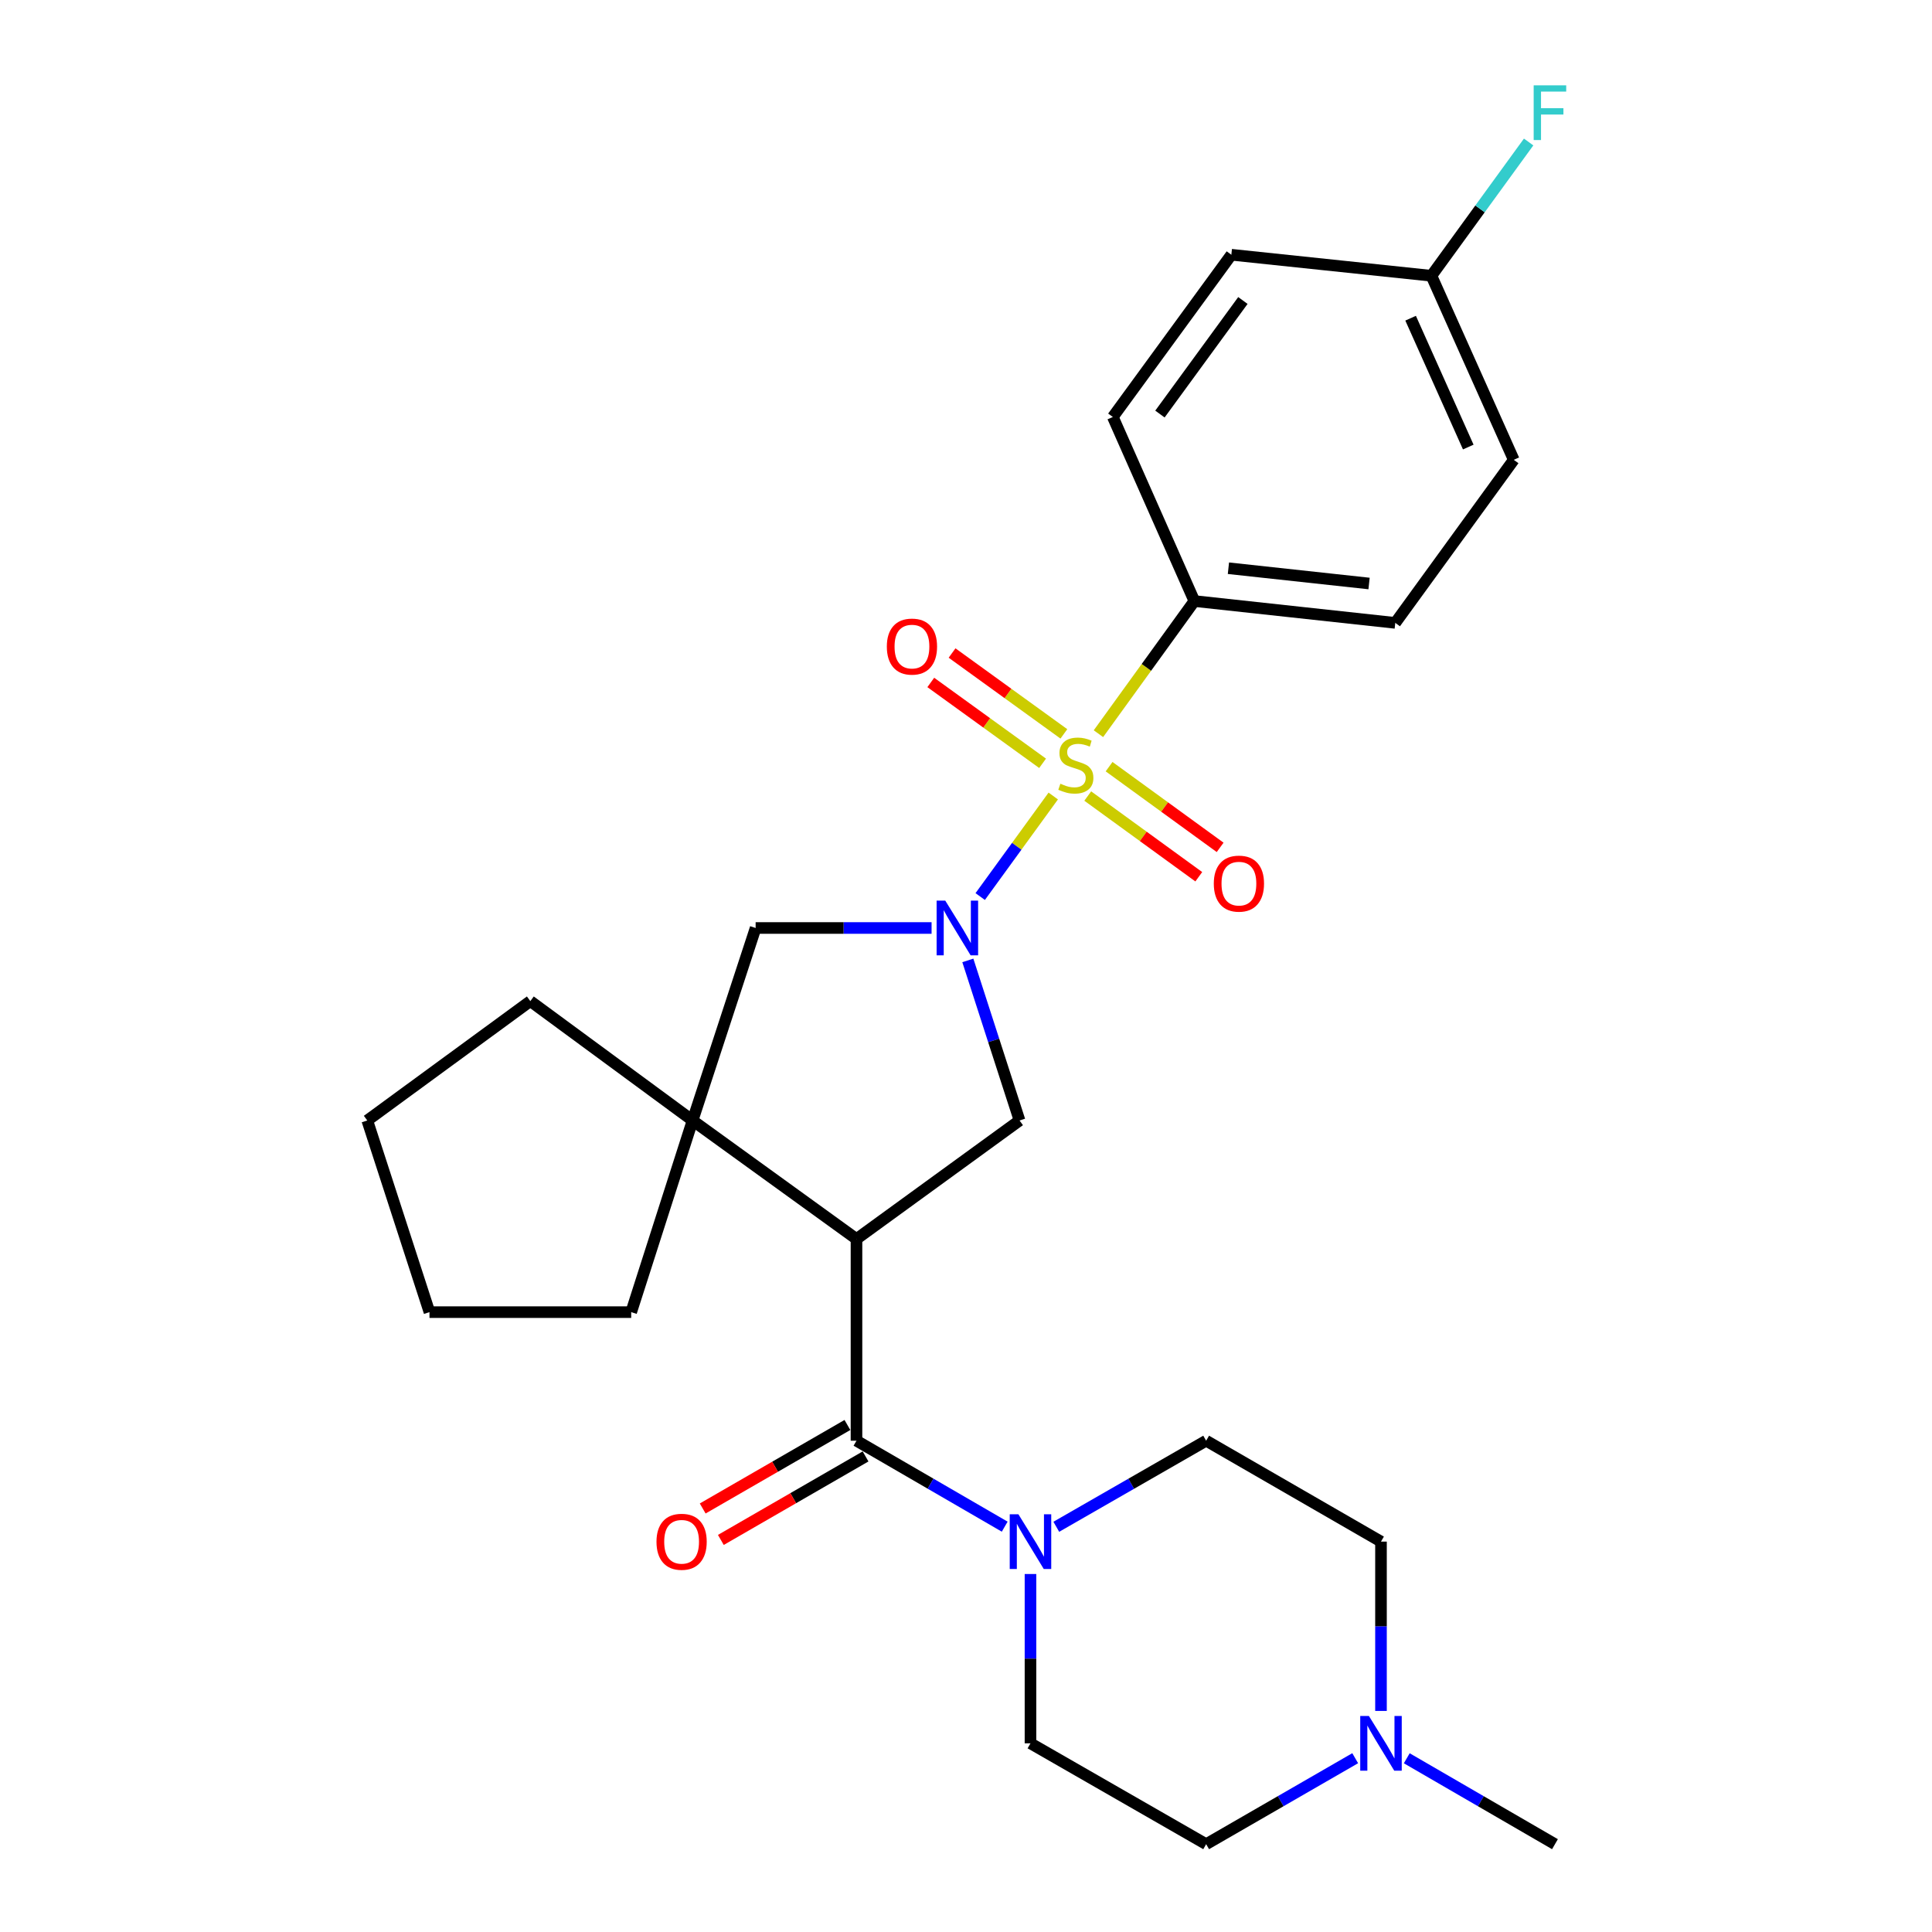 <?xml version='1.0' encoding='iso-8859-1'?>
<svg version='1.1' baseProfile='full'
              xmlns='http://www.w3.org/2000/svg'
                      xmlns:rdkit='http://www.rdkit.org/xml'
                      xmlns:xlink='http://www.w3.org/1999/xlink'
                  xml:space='preserve'
width='1000px' height='1000px' viewBox='0 0 1000 1000'>
<!-- END OF HEADER -->
<rect style='opacity:1.0;fill:#FFFFFF;stroke:none' width='1000' height='1000' x='0' y='0'> </rect>
<path class='bond-0' d='M 545.163,412.017 L 526.258,438.037' style='fill:none;fill-rule:evenodd;stroke:#CCCC00;stroke-width:6px;stroke-linecap:butt;stroke-linejoin:miter;stroke-opacity:1' />
<path class='bond-0' d='M 526.258,438.037 L 507.353,464.057' style='fill:none;fill-rule:evenodd;stroke:#0000FF;stroke-width:6px;stroke-linecap:butt;stroke-linejoin:miter;stroke-opacity:1' />
<path class='bond-7' d='M 568.548,379.757 L 593.376,345.43' style='fill:none;fill-rule:evenodd;stroke:#CCCC00;stroke-width:6px;stroke-linecap:butt;stroke-linejoin:miter;stroke-opacity:1' />
<path class='bond-7' d='M 593.376,345.43 L 618.203,311.103' style='fill:none;fill-rule:evenodd;stroke:#000000;stroke-width:6px;stroke-linecap:butt;stroke-linejoin:miter;stroke-opacity:1' />
<path class='bond-8' d='M 550.662,379.855 L 521.725,358.93' style='fill:none;fill-rule:evenodd;stroke:#CCCC00;stroke-width:6px;stroke-linecap:butt;stroke-linejoin:miter;stroke-opacity:1' />
<path class='bond-8' d='M 521.725,358.93 L 492.788,338.005' style='fill:none;fill-rule:evenodd;stroke:#FF0000;stroke-width:6px;stroke-linecap:butt;stroke-linejoin:miter;stroke-opacity:1' />
<path class='bond-8' d='M 539.647,395.087 L 510.71,374.162' style='fill:none;fill-rule:evenodd;stroke:#CCCC00;stroke-width:6px;stroke-linecap:butt;stroke-linejoin:miter;stroke-opacity:1' />
<path class='bond-8' d='M 510.71,374.162 L 481.773,353.237' style='fill:none;fill-rule:evenodd;stroke:#FF0000;stroke-width:6px;stroke-linecap:butt;stroke-linejoin:miter;stroke-opacity:1' />
<path class='bond-9' d='M 563.014,412.028 L 591.751,432.914' style='fill:none;fill-rule:evenodd;stroke:#CCCC00;stroke-width:6px;stroke-linecap:butt;stroke-linejoin:miter;stroke-opacity:1' />
<path class='bond-9' d='M 591.751,432.914 L 620.487,453.801' style='fill:none;fill-rule:evenodd;stroke:#FF0000;stroke-width:6px;stroke-linecap:butt;stroke-linejoin:miter;stroke-opacity:1' />
<path class='bond-9' d='M 574.066,396.823 L 602.802,417.709' style='fill:none;fill-rule:evenodd;stroke:#CCCC00;stroke-width:6px;stroke-linecap:butt;stroke-linejoin:miter;stroke-opacity:1' />
<path class='bond-9' d='M 602.802,417.709 L 631.539,438.596' style='fill:none;fill-rule:evenodd;stroke:#FF0000;stroke-width:6px;stroke-linecap:butt;stroke-linejoin:miter;stroke-opacity:1' />
<path class='bond-3' d='M 500.951,497.106 L 514.333,538.534' style='fill:none;fill-rule:evenodd;stroke:#0000FF;stroke-width:6px;stroke-linecap:butt;stroke-linejoin:miter;stroke-opacity:1' />
<path class='bond-3' d='M 514.333,538.534 L 527.716,579.963' style='fill:none;fill-rule:evenodd;stroke:#000000;stroke-width:6px;stroke-linecap:butt;stroke-linejoin:miter;stroke-opacity:1' />
<path class='bond-6' d='M 482.181,480.328 L 436.647,480.328' style='fill:none;fill-rule:evenodd;stroke:#0000FF;stroke-width:6px;stroke-linecap:butt;stroke-linejoin:miter;stroke-opacity:1' />
<path class='bond-6' d='M 436.647,480.328 L 391.114,480.328' style='fill:none;fill-rule:evenodd;stroke:#000000;stroke-width:6px;stroke-linecap:butt;stroke-linejoin:miter;stroke-opacity:1' />
<path class='bond-1' d='M 443.317,641.304 L 527.716,579.963' style='fill:none;fill-rule:evenodd;stroke:#000000;stroke-width:6px;stroke-linecap:butt;stroke-linejoin:miter;stroke-opacity:1' />
<path class='bond-2' d='M 443.317,641.304 L 443.317,745.711' style='fill:none;fill-rule:evenodd;stroke:#000000;stroke-width:6px;stroke-linecap:butt;stroke-linejoin:miter;stroke-opacity:1' />
<path class='bond-28' d='M 443.317,641.304 L 358.48,579.963' style='fill:none;fill-rule:evenodd;stroke:#000000;stroke-width:6px;stroke-linecap:butt;stroke-linejoin:miter;stroke-opacity:1' />
<path class='bond-5' d='M 443.317,745.711 L 481.675,767.954' style='fill:none;fill-rule:evenodd;stroke:#000000;stroke-width:6px;stroke-linecap:butt;stroke-linejoin:miter;stroke-opacity:1' />
<path class='bond-5' d='M 481.675,767.954 L 520.033,790.198' style='fill:none;fill-rule:evenodd;stroke:#0000FF;stroke-width:6px;stroke-linecap:butt;stroke-linejoin:miter;stroke-opacity:1' />
<path class='bond-11' d='M 438.621,737.57 L 401.168,759.178' style='fill:none;fill-rule:evenodd;stroke:#000000;stroke-width:6px;stroke-linecap:butt;stroke-linejoin:miter;stroke-opacity:1' />
<path class='bond-11' d='M 401.168,759.178 L 363.715,780.787' style='fill:none;fill-rule:evenodd;stroke:#FF0000;stroke-width:6px;stroke-linecap:butt;stroke-linejoin:miter;stroke-opacity:1' />
<path class='bond-11' d='M 448.014,753.851 L 410.561,775.46' style='fill:none;fill-rule:evenodd;stroke:#000000;stroke-width:6px;stroke-linecap:butt;stroke-linejoin:miter;stroke-opacity:1' />
<path class='bond-11' d='M 410.561,775.46 L 373.109,797.068' style='fill:none;fill-rule:evenodd;stroke:#FF0000;stroke-width:6px;stroke-linecap:butt;stroke-linejoin:miter;stroke-opacity:1' />
<path class='bond-4' d='M 358.48,579.963 L 391.114,480.328' style='fill:none;fill-rule:evenodd;stroke:#000000;stroke-width:6px;stroke-linecap:butt;stroke-linejoin:miter;stroke-opacity:1' />
<path class='bond-22' d='M 358.48,579.963 L 326.703,679.159' style='fill:none;fill-rule:evenodd;stroke:#000000;stroke-width:6px;stroke-linecap:butt;stroke-linejoin:miter;stroke-opacity:1' />
<path class='bond-23' d='M 358.48,579.963 L 274.499,518.183' style='fill:none;fill-rule:evenodd;stroke:#000000;stroke-width:6px;stroke-linecap:butt;stroke-linejoin:miter;stroke-opacity:1' />
<path class='bond-12' d='M 533.376,814.705 L 533.376,858.524' style='fill:none;fill-rule:evenodd;stroke:#0000FF;stroke-width:6px;stroke-linecap:butt;stroke-linejoin:miter;stroke-opacity:1' />
<path class='bond-12' d='M 533.376,858.524 L 533.376,902.342' style='fill:none;fill-rule:evenodd;stroke:#000000;stroke-width:6px;stroke-linecap:butt;stroke-linejoin:miter;stroke-opacity:1' />
<path class='bond-13' d='M 546.737,790.261 L 585.519,767.986' style='fill:none;fill-rule:evenodd;stroke:#0000FF;stroke-width:6px;stroke-linecap:butt;stroke-linejoin:miter;stroke-opacity:1' />
<path class='bond-13' d='M 585.519,767.986 L 624.301,745.711' style='fill:none;fill-rule:evenodd;stroke:#000000;stroke-width:6px;stroke-linecap:butt;stroke-linejoin:miter;stroke-opacity:1' />
<path class='bond-14' d='M 618.203,311.103 L 722.192,322.402' style='fill:none;fill-rule:evenodd;stroke:#000000;stroke-width:6px;stroke-linecap:butt;stroke-linejoin:miter;stroke-opacity:1' />
<path class='bond-14' d='M 635.832,294.111 L 708.624,302.02' style='fill:none;fill-rule:evenodd;stroke:#000000;stroke-width:6px;stroke-linecap:butt;stroke-linejoin:miter;stroke-opacity:1' />
<path class='bond-15' d='M 618.203,311.103 L 576.003,215.823' style='fill:none;fill-rule:evenodd;stroke:#000000;stroke-width:6px;stroke-linecap:butt;stroke-linejoin:miter;stroke-opacity:1' />
<path class='bond-10' d='M 714.798,885.572 L 714.798,841.753' style='fill:none;fill-rule:evenodd;stroke:#0000FF;stroke-width:6px;stroke-linecap:butt;stroke-linejoin:miter;stroke-opacity:1' />
<path class='bond-10' d='M 714.798,841.753 L 714.798,797.935' style='fill:none;fill-rule:evenodd;stroke:#000000;stroke-width:6px;stroke-linecap:butt;stroke-linejoin:miter;stroke-opacity:1' />
<path class='bond-24' d='M 728.141,910.077 L 766.494,932.311' style='fill:none;fill-rule:evenodd;stroke:#0000FF;stroke-width:6px;stroke-linecap:butt;stroke-linejoin:miter;stroke-opacity:1' />
<path class='bond-24' d='M 766.494,932.311 L 804.847,954.545' style='fill:none;fill-rule:evenodd;stroke:#000000;stroke-width:6px;stroke-linecap:butt;stroke-linejoin:miter;stroke-opacity:1' />
<path class='bond-30' d='M 701.447,910.044 L 662.874,932.295' style='fill:none;fill-rule:evenodd;stroke:#0000FF;stroke-width:6px;stroke-linecap:butt;stroke-linejoin:miter;stroke-opacity:1' />
<path class='bond-30' d='M 662.874,932.295 L 624.301,954.545' style='fill:none;fill-rule:evenodd;stroke:#000000;stroke-width:6px;stroke-linecap:butt;stroke-linejoin:miter;stroke-opacity:1' />
<path class='bond-17' d='M 533.376,902.342 L 624.301,954.545' style='fill:none;fill-rule:evenodd;stroke:#000000;stroke-width:6px;stroke-linecap:butt;stroke-linejoin:miter;stroke-opacity:1' />
<path class='bond-16' d='M 624.301,745.711 L 714.798,797.935' style='fill:none;fill-rule:evenodd;stroke:#000000;stroke-width:6px;stroke-linecap:butt;stroke-linejoin:miter;stroke-opacity:1' />
<path class='bond-20' d='M 722.192,322.402 L 783.522,238.003' style='fill:none;fill-rule:evenodd;stroke:#000000;stroke-width:6px;stroke-linecap:butt;stroke-linejoin:miter;stroke-opacity:1' />
<path class='bond-19' d='M 576.003,215.823 L 637.344,131.852' style='fill:none;fill-rule:evenodd;stroke:#000000;stroke-width:6px;stroke-linecap:butt;stroke-linejoin:miter;stroke-opacity:1' />
<path class='bond-19' d='M 600.383,214.315 L 643.322,155.536' style='fill:none;fill-rule:evenodd;stroke:#000000;stroke-width:6px;stroke-linecap:butt;stroke-linejoin:miter;stroke-opacity:1' />
<path class='bond-18' d='M 740.895,142.734 L 637.344,131.852' style='fill:none;fill-rule:evenodd;stroke:#000000;stroke-width:6px;stroke-linecap:butt;stroke-linejoin:miter;stroke-opacity:1' />
<path class='bond-21' d='M 740.895,142.734 L 766.056,108.116' style='fill:none;fill-rule:evenodd;stroke:#000000;stroke-width:6px;stroke-linecap:butt;stroke-linejoin:miter;stroke-opacity:1' />
<path class='bond-21' d='M 766.056,108.116 L 791.218,73.498' style='fill:none;fill-rule:evenodd;stroke:#33CCCC;stroke-width:6px;stroke-linecap:butt;stroke-linejoin:miter;stroke-opacity:1' />
<path class='bond-27' d='M 740.895,142.734 L 783.522,238.003' style='fill:none;fill-rule:evenodd;stroke:#000000;stroke-width:6px;stroke-linecap:butt;stroke-linejoin:miter;stroke-opacity:1' />
<path class='bond-27' d='M 730.131,164.701 L 759.97,231.39' style='fill:none;fill-rule:evenodd;stroke:#000000;stroke-width:6px;stroke-linecap:butt;stroke-linejoin:miter;stroke-opacity:1' />
<path class='bond-25' d='M 326.703,679.159 L 222.296,679.159' style='fill:none;fill-rule:evenodd;stroke:#000000;stroke-width:6px;stroke-linecap:butt;stroke-linejoin:miter;stroke-opacity:1' />
<path class='bond-26' d='M 274.499,518.183 L 190.101,579.963' style='fill:none;fill-rule:evenodd;stroke:#000000;stroke-width:6px;stroke-linecap:butt;stroke-linejoin:miter;stroke-opacity:1' />
<path class='bond-29' d='M 222.296,679.159 L 190.101,579.963' style='fill:none;fill-rule:evenodd;stroke:#000000;stroke-width:6px;stroke-linecap:butt;stroke-linejoin:miter;stroke-opacity:1' />
<path  class='atom-0' d='M 548.851 405.65
Q 549.171 405.77, 550.491 406.33
Q 551.811 406.89, 553.251 407.25
Q 554.731 407.57, 556.171 407.57
Q 558.851 407.57, 560.411 406.29
Q 561.971 404.97, 561.971 402.69
Q 561.971 401.13, 561.171 400.17
Q 560.411 399.21, 559.211 398.69
Q 558.011 398.17, 556.011 397.57
Q 553.491 396.81, 551.971 396.09
Q 550.491 395.37, 549.411 393.85
Q 548.371 392.33, 548.371 389.77
Q 548.371 386.21, 550.771 384.01
Q 553.211 381.81, 558.011 381.81
Q 561.291 381.81, 565.011 383.37
L 564.091 386.45
Q 560.691 385.05, 558.131 385.05
Q 555.371 385.05, 553.851 386.21
Q 552.331 387.33, 552.371 389.29
Q 552.371 390.81, 553.131 391.73
Q 553.931 392.65, 555.051 393.17
Q 556.211 393.69, 558.131 394.29
Q 560.691 395.09, 562.211 395.89
Q 563.731 396.69, 564.811 398.33
Q 565.931 399.93, 565.931 402.69
Q 565.931 406.61, 563.291 408.73
Q 560.691 410.81, 556.331 410.81
Q 553.811 410.81, 551.891 410.25
Q 550.011 409.73, 547.771 408.81
L 548.851 405.65
' fill='#CCCC00'/>
<path  class='atom-1' d='M 489.271 466.168
L 498.551 481.168
Q 499.471 482.648, 500.951 485.328
Q 502.431 488.008, 502.511 488.168
L 502.511 466.168
L 506.271 466.168
L 506.271 494.488
L 502.391 494.488
L 492.431 478.088
Q 491.271 476.168, 490.031 473.968
Q 488.831 471.768, 488.471 471.088
L 488.471 494.488
L 484.791 494.488
L 484.791 466.168
L 489.271 466.168
' fill='#0000FF'/>
<path  class='atom-6' d='M 527.116 783.775
L 536.396 798.775
Q 537.316 800.255, 538.796 802.935
Q 540.276 805.615, 540.356 805.775
L 540.356 783.775
L 544.116 783.775
L 544.116 812.095
L 540.236 812.095
L 530.276 795.695
Q 529.116 793.775, 527.876 791.575
Q 526.676 789.375, 526.316 788.695
L 526.316 812.095
L 522.636 812.095
L 522.636 783.775
L 527.116 783.775
' fill='#0000FF'/>
<path  class='atom-9' d='M 459.025 334.669
Q 459.025 327.869, 462.385 324.069
Q 465.745 320.269, 472.025 320.269
Q 478.305 320.269, 481.665 324.069
Q 485.025 327.869, 485.025 334.669
Q 485.025 341.549, 481.625 345.469
Q 478.225 349.349, 472.025 349.349
Q 465.785 349.349, 462.385 345.469
Q 459.025 341.589, 459.025 334.669
M 472.025 346.149
Q 476.345 346.149, 478.665 343.269
Q 481.025 340.349, 481.025 334.669
Q 481.025 329.109, 478.665 326.309
Q 476.345 323.469, 472.025 323.469
Q 467.705 323.469, 465.345 326.269
Q 463.025 329.069, 463.025 334.669
Q 463.025 340.389, 465.345 343.269
Q 467.705 346.149, 472.025 346.149
' fill='#FF0000'/>
<path  class='atom-10' d='M 628.26 457.361
Q 628.26 450.561, 631.62 446.761
Q 634.98 442.961, 641.26 442.961
Q 647.54 442.961, 650.9 446.761
Q 654.26 450.561, 654.26 457.361
Q 654.26 464.241, 650.86 468.161
Q 647.46 472.041, 641.26 472.041
Q 635.02 472.041, 631.62 468.161
Q 628.26 464.281, 628.26 457.361
M 641.26 468.841
Q 645.58 468.841, 647.9 465.961
Q 650.26 463.041, 650.26 457.361
Q 650.26 451.801, 647.9 449.001
Q 645.58 446.161, 641.26 446.161
Q 636.94 446.161, 634.58 448.961
Q 632.26 451.761, 632.26 457.361
Q 632.26 463.081, 634.58 465.961
Q 636.94 468.841, 641.26 468.841
' fill='#FF0000'/>
<path  class='atom-11' d='M 708.538 888.182
L 717.818 903.182
Q 718.738 904.662, 720.218 907.342
Q 721.698 910.022, 721.778 910.182
L 721.778 888.182
L 725.538 888.182
L 725.538 916.502
L 721.658 916.502
L 711.698 900.102
Q 710.538 898.182, 709.298 895.982
Q 708.098 893.782, 707.738 893.102
L 707.738 916.502
L 704.058 916.502
L 704.058 888.182
L 708.538 888.182
' fill='#0000FF'/>
<path  class='atom-12' d='M 339.799 798.015
Q 339.799 791.215, 343.159 787.415
Q 346.519 783.615, 352.799 783.615
Q 359.079 783.615, 362.439 787.415
Q 365.799 791.215, 365.799 798.015
Q 365.799 804.895, 362.399 808.815
Q 358.999 812.695, 352.799 812.695
Q 346.559 812.695, 343.159 808.815
Q 339.799 804.935, 339.799 798.015
M 352.799 809.495
Q 357.119 809.495, 359.439 806.615
Q 361.799 803.695, 361.799 798.015
Q 361.799 792.455, 359.439 789.655
Q 357.119 786.815, 352.799 786.815
Q 348.479 786.815, 346.119 789.615
Q 343.799 792.415, 343.799 798.015
Q 343.799 803.735, 346.119 806.615
Q 348.479 809.495, 352.799 809.495
' fill='#FF0000'/>
<path  class='atom-22' d='M 793.826 44.165
L 810.666 44.165
L 810.666 47.405
L 797.626 47.405
L 797.626 56.005
L 809.226 56.005
L 809.226 59.285
L 797.626 59.285
L 797.626 72.485
L 793.826 72.485
L 793.826 44.165
' fill='#33CCCC'/>
</svg>
